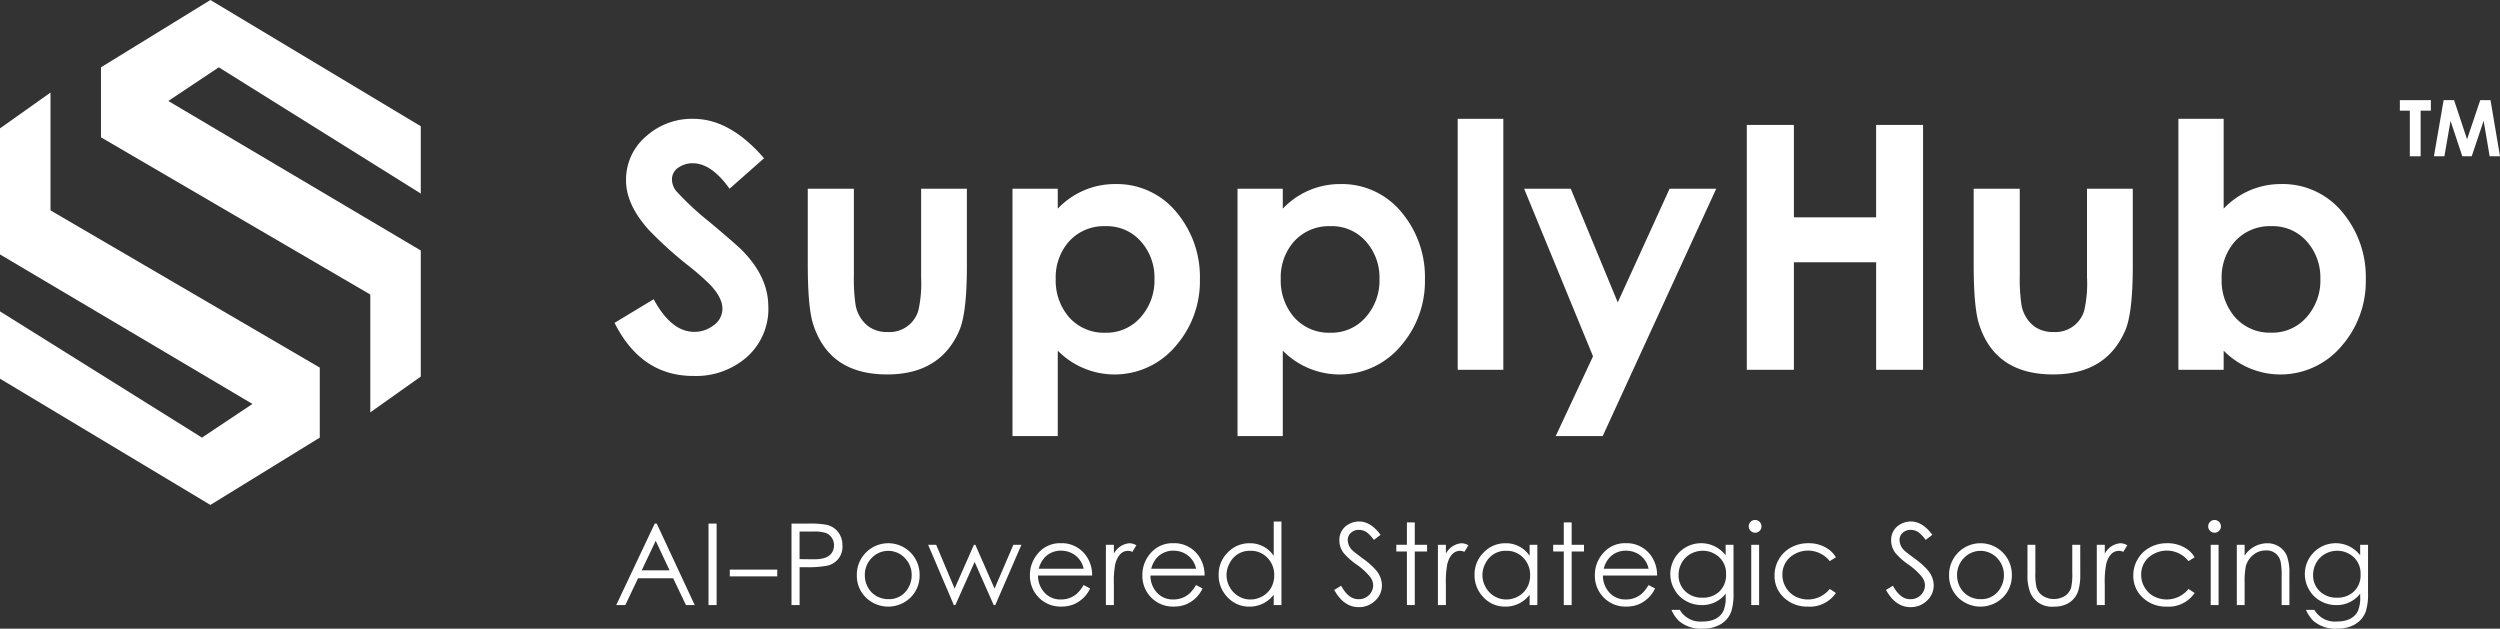 <svg xmlns="http://www.w3.org/2000/svg" xmlns:xlink="http://www.w3.org/1999/xlink" width="425.294" height="106.948" viewBox="0 0 425.294 106.948">
  <rect x="0" y="0" width="425.294" height="106.948" fill="#333333" stroke="none"/>
  <defs>
    <clipPath id="clip-path">
      <rect id="Rectangle_587" data-name="Rectangle 587" width="425.294" height="106.948" fill="none"/>
    </clipPath>
  </defs>
  <g id="logo_with_tagline" data-name="logo with tagline" transform="translate(0 0)">
    <path id="Path_1854" data-name="Path 1854" d="M49.3,0,30.686,11.452v11.91L76.5,50.106V70.15l8.589-6.092V42.614L42.139,17.179l8.589-5.727L85.088,32.927V21.474Z" transform="translate(-13.506)" fill="#fff"/>
    <path id="Path_1855" data-name="Path 1855" d="M0,34.22V55.664L42.949,81.1l-8.59,5.727L0,65.351V76.8L35.791,98.278,54.4,86.825V74.915L8.59,48.171V28.128Z" transform="translate(0 -12.381)" fill="#fff"/>
    <g id="Group_1987" data-name="Group 1987" transform="translate(0 0)">
      <g id="Group_1986" data-name="Group 1986" clip-path="url(#clip-path)">
        <path id="Path_1856" data-name="Path 1856" d="M212.9,68.039a10.975,10.975,0,0,1-3.737,8.665,13.163,13.163,0,0,1-9.032,3.142q-8.862,0-13.394-9.032l6.655-4.021q2.993,5.55,6.891,5.55a5.243,5.243,0,0,0,3.22-1.053,3.442,3.442,0,0,0,1.583-2.9q0-1.85-2.092-4.069a43.817,43.817,0,0,0-3.562-3.131,65.2,65.2,0,0,1-6.952-6.279q-3.787-4.269-3.787-8.286a9.653,9.653,0,0,1,3.482-7.608,11.637,11.637,0,0,1,7.957-2.913q6.256,0,12.033,6.71L206.3,47.993q-3.079-4.332-6.268-4.332a4.2,4.2,0,0,0-2.345.681,2.382,2.382,0,0,0-1.185,2.044,3.248,3.248,0,0,0,.707,1.988A49.759,49.759,0,0,0,203,53.741q4.607,3.88,5.483,4.785,4.41,4.5,4.409,9.513" transform="translate(-82.19 -15.89)" fill="#fff"/>
        <path id="Path_1857" data-name="Path 1857" d="M272.521,70.395q0,8.069-1.275,11.042-3.228,7.5-12.288,7.5-9.881,0-12.6-8.58-.908-2.859-.906-10.193V57.342h7.842V72.161a29.631,29.631,0,0,0,.255,4.695,5.826,5.826,0,0,0,2.253,3.931,5.348,5.348,0,0,0,3.211.934,5.113,5.113,0,0,0,5.241-3.621,20.855,20.855,0,0,0,.478-5.684V57.342h7.788Z" transform="translate(-108.035 -25.239)" fill="#fff"/>
        <path id="Path_1858" data-name="Path 1858" d="M339.538,72.179a16.687,16.687,0,0,1-4.044,11.212,13.575,13.575,0,0,1-20.137.878V98.794h-7.7V56.719h7.7v3.4a13.339,13.339,0,0,1,9.729-4.191,13.132,13.132,0,0,1,10.606,4.955,17.13,17.13,0,0,1,3.846,11.3m-7.73-.085a9.209,9.209,0,0,0-2.258-6.351,7.693,7.693,0,0,0-6.1-2.653,7.977,7.977,0,0,0-6.18,2.6,9.187,9.187,0,0,0-2.258,6.379,9.51,9.51,0,0,0,2.23,6.464,7.889,7.889,0,0,0,6.208,2.682,7.7,7.7,0,0,0,6.1-2.738,9.379,9.379,0,0,0,2.258-6.38" transform="translate(-135.414 -24.616)" fill="#fff"/>
        <path id="Path_1859" data-name="Path 1859" d="M407.914,72.179a16.688,16.688,0,0,1-4.044,11.212,13.575,13.575,0,0,1-20.137.878V98.794h-7.7V56.719h7.7v3.4a13.339,13.339,0,0,1,9.729-4.191,13.132,13.132,0,0,1,10.606,4.955,17.13,17.13,0,0,1,3.846,11.3m-7.73-.085a9.209,9.209,0,0,0-2.258-6.351,7.693,7.693,0,0,0-6.1-2.653,7.977,7.977,0,0,0-6.18,2.6,9.187,9.187,0,0,0-2.258,6.379,9.51,9.51,0,0,0,2.23,6.464,7.889,7.889,0,0,0,6.208,2.682,7.7,7.7,0,0,0,6.1-2.738,9.379,9.379,0,0,0,2.258-6.38" transform="translate(-165.509 -24.616)" fill="#fff"/>
        <rect id="Rectangle_584" data-name="Rectangle 584" width="7.76" height="42.697" transform="translate(247.981 20.212)" fill="#fff"/>
        <path id="Path_1860" data-name="Path 1860" d="M495.8,57.342l-19.31,42.075H468.5l6.343-13.563L463.12,57.342h7.929l8,19.339,8.819-19.339Z" transform="translate(-203.841 -25.239)" fill="#fff"/>
        <path id="Path_1861" data-name="Path 1861" d="M560.775,79.622h-7.985V61.331H538.8V79.622h-8.013V37.972H538.8V53.686h13.987V37.972h7.985Z" transform="translate(-233.626 -16.713)" fill="#fff"/>
        <path id="Path_1862" data-name="Path 1862" d="M626.792,70.395q0,8.069-1.275,11.042-3.228,7.5-12.288,7.5-9.881,0-12.6-8.58-.908-2.859-.906-10.193V57.342h7.842V72.161a29.69,29.69,0,0,0,.255,4.695,5.828,5.828,0,0,0,2.253,3.931,5.349,5.349,0,0,0,3.211.934,5.113,5.113,0,0,0,5.241-3.621,20.85,20.85,0,0,0,.479-5.684V57.342h7.787Z" transform="translate(-263.967 -25.239)" fill="#fff"/>
        <path id="Path_1863" data-name="Path 1863" d="M693.811,63.453a16.687,16.687,0,0,1-4.044,11.212,13.574,13.574,0,0,1-20.136.878V78.8h-7.7V36.1h7.7v15.29A13.338,13.338,0,0,1,679.36,47.2a13.131,13.131,0,0,1,10.605,4.955,17.13,17.13,0,0,1,3.846,11.3m-7.729-.085a9.21,9.21,0,0,0-2.258-6.351,7.692,7.692,0,0,0-6.1-2.653,7.977,7.977,0,0,0-6.18,2.6,9.186,9.186,0,0,0-2.257,6.379A9.51,9.51,0,0,0,671.52,69.8a7.89,7.89,0,0,0,6.208,2.682,7.7,7.7,0,0,0,6.1-2.738,9.38,9.38,0,0,0,2.258-6.38" transform="translate(-291.347 -15.89)" fill="#fff"/>
        <path id="Path_1864" data-name="Path 1864" d="M734.5,32.22h-1.741v7.763h-1.837V32.22h-1.695V30.434H734.5Z" transform="translate(-320.968 -13.396)" fill="#fff"/>
        <path id="Path_1865" data-name="Path 1865" d="M750.814,39.983h-1.758l-1.026-6.031L746,39.983h-1.6l-2-6.031-1.046,6.031h-1.779l1.649-9.549H743l2.21,6.661,2.242-6.661H749.2Z" transform="translate(-325.52 -13.396)" fill="#fff"/>
        <path id="Path_1866" data-name="Path 1866" d="M200.6,172.958h-1.489l-2.177-4.562H190.96l-2.168,4.562h-1.546l6.55-13.865h.339Zm-4.279-5.91-2.356-5.024-2.384,5.024Z" transform="translate(-82.416 -70.024)" fill="#fff"/>
        <rect id="Rectangle_585" data-name="Rectangle 585" width="1.376" height="13.864" transform="translate(120.532 89.069)" fill="#fff"/>
        <rect id="Rectangle_586" data-name="Rectangle 586" width="8.078" height="1.15" transform="translate(124.15 96.901)" fill="#fff"/>
        <path id="Path_1867" data-name="Path 1867" d="M249.171,162.787a3.262,3.262,0,0,1-2.765,3.5,17.982,17.982,0,0,1-3.53.226h-.99v6.447H240.51V159.093h2.761a16.028,16.028,0,0,1,3.2.207,3.44,3.44,0,0,1,1.98,1.244,3.58,3.58,0,0,1,.716,2.243m-1.423,0a2.277,2.277,0,0,0-.373-1.262,2.087,2.087,0,0,0-1-.827,5.986,5.986,0,0,0-2.033-.249h-2.458v4.694l2.354.028q2.393.029,3.13-1.1a2.28,2.28,0,0,0,.378-1.287" transform="translate(-105.86 -70.024)" fill="#fff"/>
        <path id="Path_1868" data-name="Path 1868" d="M271.037,170.488A5.206,5.206,0,0,1,269.5,174.3a5.439,5.439,0,0,1-7.6.005,5.193,5.193,0,0,1-1.541-3.818,5.332,5.332,0,0,1,1.414-3.694,5.339,5.339,0,0,1,7.851-.01,5.343,5.343,0,0,1,1.414,3.7m-1.348.029a4.119,4.119,0,0,0-1.152-2.92,3.887,3.887,0,0,0-5.669,0,4.119,4.119,0,0,0-1.152,2.92,4.2,4.2,0,0,0,.517,2.041,3.774,3.774,0,0,0,1.458,1.5,3.987,3.987,0,0,0,2.012.527,3.691,3.691,0,0,0,3.451-2,4.178,4.178,0,0,0,.536-2.069" transform="translate(-114.596 -72.655)" fill="#fff"/>
        <path id="Path_1869" data-name="Path 1869" d="M297.895,165.541,293.446,175.8h-.264l-3.247-7.342L286.65,175.8H286.4l-4.373-10.254h1.367l3.134,7.446,3.285-7.446h.245l3.266,7.446,3.2-7.446Z" transform="translate(-124.132 -72.862)" fill="#fff"/>
        <path id="Path_1870" data-name="Path 1870" d="M323.54,170.564h-9.208a4.268,4.268,0,0,0,1.073,2.869,3.6,3.6,0,0,0,2.786,1.2,4.067,4.067,0,0,0,2.777-1,6.123,6.123,0,0,0,1.12-1.455l1.112.584a5.4,5.4,0,0,1-2.875,2.733,5.555,5.555,0,0,1-2.027.349,5.154,5.154,0,0,1-3.822-1.527,5.227,5.227,0,0,1-1.513-3.836,5.486,5.486,0,0,1,1.2-3.478,4.895,4.895,0,0,1,4.062-1.942,5.054,5.054,0,0,1,4.185,1.989,5.588,5.588,0,0,1,1.131,3.506m-1.442-1.15a3.8,3.8,0,0,0-2.1-2.688,4.106,4.106,0,0,0-1.744-.384,3.765,3.765,0,0,0-2.592.965,4.357,4.357,0,0,0-1.2,2.108Z" transform="translate(-137.751 -72.655)" fill="#fff"/>
        <path id="Path_1871" data-name="Path 1871" d="M341.23,165.418l-.688,1.121a1.839,1.839,0,0,0-.7-.179q-1.58,0-2.2,2.222a16.156,16.156,0,0,0-.244,3.541v3.465h-1.357V165.333H337.4v1.508a3.306,3.306,0,0,1,2.66-1.772,2.4,2.4,0,0,1,1.166.349" transform="translate(-147.91 -72.655)" fill="#fff"/>
        <path id="Path_1872" data-name="Path 1872" d="M357.7,170.564h-9.208a4.268,4.268,0,0,0,1.073,2.869,3.6,3.6,0,0,0,2.786,1.2,4.068,4.068,0,0,0,2.777-1,6.1,6.1,0,0,0,1.12-1.455l1.112.584a5.4,5.4,0,0,1-2.874,2.733,5.559,5.559,0,0,1-2.027.349,5.155,5.155,0,0,1-3.822-1.527,5.227,5.227,0,0,1-1.513-3.836,5.49,5.49,0,0,1,1.2-3.478,4.9,4.9,0,0,1,4.063-1.942,5.054,5.054,0,0,1,4.185,1.989,5.587,5.587,0,0,1,1.13,3.506m-1.442-1.15a3.8,3.8,0,0,0-2.1-2.688,4.1,4.1,0,0,0-1.744-.384,3.767,3.767,0,0,0-2.592.965,4.357,4.357,0,0,0-1.2,2.108Z" transform="translate(-152.784 -72.655)" fill="#fff"/>
        <path id="Path_1873" data-name="Path 1873" d="M380.983,172.683h-1.311v-1.762a5.128,5.128,0,0,1-4.114,2.027,4.971,4.971,0,0,1-3.748-1.6,5.314,5.314,0,0,1-1.507-3.818,5.225,5.225,0,0,1,1.54-3.789,5.051,5.051,0,0,1,3.752-1.574,4.79,4.79,0,0,1,4.076,2.149V158.47h1.311Zm-1.226-5.071a4.119,4.119,0,0,0-1.152-2.962,3.846,3.846,0,0,0-2.9-1.2,3.773,3.773,0,0,0-3.507,2.059,4.143,4.143,0,0,0,0,4.142,4.043,4.043,0,0,0,1.49,1.533,3.882,3.882,0,0,0,2.008.55,4.112,4.112,0,0,0,2.05-.545,3.81,3.81,0,0,0,1.49-1.476,4.217,4.217,0,0,0,.522-2.1" transform="translate(-162.988 -69.75)" fill="#fff"/>
        <path id="Path_1874" data-name="Path 1874" d="M413.534,169.3a3.5,3.5,0,0,1-1.187,2.67,3.9,3.9,0,0,1-2.743,1.065q-2.582,0-4.185-2.931l1.178-.707q1.246,2.281,2.88,2.281a2.409,2.409,0,0,0,2.248-1.2,2.258,2.258,0,0,0,.32-1.158,2.35,2.35,0,0,0-.473-1.367,10.54,10.54,0,0,0-2.284-2.118,11.628,11.628,0,0,1-2.256-2,3.479,3.479,0,0,1-.736-2.119,3,3,0,0,1,1.659-2.826,3.521,3.521,0,0,1,1.706-.424q1.979,0,3.638,2.271l-1.131.858a6.765,6.765,0,0,0-1.077-1.184,2.31,2.31,0,0,0-1.465-.522,1.941,1.941,0,0,0-1.341.48,1.615,1.615,0,0,0-.567,1.283,2.54,2.54,0,0,0,.878,1.8q.254.245,1.794,1.387a12.355,12.355,0,0,1,2.115,1.886,4.024,4.024,0,0,1,1.028,2.566" transform="translate(-178.444 -69.75)" fill="#fff"/>
        <path id="Path_1875" data-name="Path 1875" d="M429.522,163.688H427.43V172.8h-1.339v-9.114h-1.8v-1.14h1.8V158.74h1.339v3.808h2.092Z" transform="translate(-186.751 -69.869)" fill="#fff"/>
        <path id="Path_1876" data-name="Path 1876" d="M442.118,165.418l-.688,1.121a1.839,1.839,0,0,0-.7-.179q-1.58,0-2.2,2.222a16.159,16.159,0,0,0-.244,3.541v3.465h-1.357V165.333h1.357v1.508a3.306,3.306,0,0,1,2.66-1.772,2.4,2.4,0,0,1,1.166.349" transform="translate(-192.315 -72.655)" fill="#fff"/>
        <path id="Path_1877" data-name="Path 1877" d="M458.741,175.588H457.43v-1.762a5.128,5.128,0,0,1-4.114,2.027,4.971,4.971,0,0,1-3.748-1.6,5.314,5.314,0,0,1-1.507-3.818,5.225,5.225,0,0,1,1.54-3.789,5.051,5.051,0,0,1,3.752-1.574,4.79,4.79,0,0,1,4.076,2.149v-1.885h1.311Zm-1.226-5.071a4.119,4.119,0,0,0-1.152-2.962,3.846,3.846,0,0,0-2.9-1.2,3.773,3.773,0,0,0-3.507,2.059,4.143,4.143,0,0,0,0,4.142,4.043,4.043,0,0,0,1.49,1.533,3.882,3.882,0,0,0,2.008.55,4.112,4.112,0,0,0,2.05-.545,3.81,3.81,0,0,0,1.49-1.476,4.218,4.218,0,0,0,.522-2.1" transform="translate(-197.213 -72.655)" fill="#fff"/>
        <path id="Path_1878" data-name="Path 1878" d="M477.2,163.688H475.1V172.8h-1.339v-9.114h-1.8v-1.14h1.8V158.74H475.1v3.808H477.2Z" transform="translate(-207.734 -69.869)" fill="#fff"/>
        <path id="Path_1879" data-name="Path 1879" d="M495.2,170.564h-9.208a4.271,4.271,0,0,0,1.073,2.869,3.6,3.6,0,0,0,2.786,1.2,4.069,4.069,0,0,0,2.777-1,6.139,6.139,0,0,0,1.12-1.455l1.112.584a5.4,5.4,0,0,1-2.875,2.733,5.553,5.553,0,0,1-2.026.349,5.155,5.155,0,0,1-3.822-1.527,5.227,5.227,0,0,1-1.513-3.836,5.49,5.49,0,0,1,1.2-3.478,4.9,4.9,0,0,1,4.063-1.942,5.054,5.054,0,0,1,4.185,1.989,5.587,5.587,0,0,1,1.13,3.506m-1.442-1.15a3.8,3.8,0,0,0-2.1-2.688,4.1,4.1,0,0,0-1.744-.384,3.766,3.766,0,0,0-2.592.965,4.356,4.356,0,0,0-1.2,2.108Z" transform="translate(-213.306 -72.655)" fill="#fff"/>
        <path id="Path_1880" data-name="Path 1880" d="M518.344,173.505a9.747,9.747,0,0,1-.377,3.158,4.15,4.15,0,0,1-1.942,2.262,6.018,6.018,0,0,1-2.94.679A5.7,5.7,0,0,1,509,178.237a6,6,0,0,1-1.215-1.837h1.423a4.042,4.042,0,0,0,3.8,1.989q2.686,0,3.6-1.769a5.639,5.639,0,0,0,.4-2.455v-.527a4.964,4.964,0,0,1-4.1,1.951,5.349,5.349,0,0,1-2.646-.693,4.927,4.927,0,0,1-1.926-1.889,5.249,5.249,0,0,1,8.668-5.891v-1.781h1.339Zm-1.273-3.129a3.726,3.726,0,0,0-1.946-3.5,4.006,4.006,0,0,0-2-.527,4.194,4.194,0,0,0-2.078.536,3.872,3.872,0,0,0-1.5,1.495,4.11,4.11,0,0,0-.546,2.069,3.669,3.669,0,0,0,1.167,2.821,4.059,4.059,0,0,0,2.886,1.063,4,4,0,0,0,2.915-1.082,3.834,3.834,0,0,0,1.11-2.877" transform="translate(-223.443 -72.655)" fill="#fff"/>
        <path id="Path_1881" data-name="Path 1881" d="M533.542,159.087a1.029,1.029,0,0,1-.319.765,1.054,1.054,0,0,1-.769.315,1.09,1.09,0,0,1-1.079-1.079,1.056,1.056,0,0,1,.315-.769,1.035,1.035,0,0,1,.765-.319,1.089,1.089,0,0,1,1.088,1.088m-.405,13.388H531.8V162.221h1.339Z" transform="translate(-233.883 -69.543)" fill="#fff"/>
        <path id="Path_1882" data-name="Path 1882" d="M549.653,173.533a5.36,5.36,0,0,1-4.8,2.318,5.692,5.692,0,0,1-3.968-1.47,4.963,4.963,0,0,1-1.668-3.836,5.369,5.369,0,0,1,.749-2.771,5.3,5.3,0,0,1,2.059-1.989,6.011,6.011,0,0,1,2.931-.717,5.742,5.742,0,0,1,3.572,1.122,4.409,4.409,0,0,1,1.122,1.272l-1.045.651a4.7,4.7,0,0,0-6.769-.643,3.887,3.887,0,0,0-1.281,2.981,4.106,4.106,0,0,0,.575,2.111,4.029,4.029,0,0,0,1.563,1.528,4.732,4.732,0,0,0,5.913-1.245Z" transform="translate(-237.336 -72.655)" fill="#fff"/>
        <path id="Path_1883" data-name="Path 1883" d="M581.2,169.3a3.5,3.5,0,0,1-1.187,2.67,3.9,3.9,0,0,1-2.743,1.065q-2.582,0-4.185-2.931l1.178-.707q1.246,2.281,2.88,2.281a2.409,2.409,0,0,0,2.248-1.2,2.258,2.258,0,0,0,.32-1.158,2.35,2.35,0,0,0-.472-1.367,10.544,10.544,0,0,0-2.284-2.118,11.629,11.629,0,0,1-2.256-2,3.479,3.479,0,0,1-.736-2.119,3,3,0,0,1,1.659-2.826,3.521,3.521,0,0,1,1.706-.424q1.979,0,3.638,2.271l-1.131.858a6.76,6.76,0,0,0-1.077-1.184,2.309,2.309,0,0,0-1.465-.522,1.941,1.941,0,0,0-1.341.48,1.617,1.617,0,0,0-.567,1.283,2.54,2.54,0,0,0,.878,1.8q.255.245,1.794,1.387a12.354,12.354,0,0,1,2.115,1.886A4.024,4.024,0,0,1,581.2,169.3" transform="translate(-252.243 -69.75)" fill="#fff"/>
        <path id="Path_1884" data-name="Path 1884" d="M602.926,170.488a5.206,5.206,0,0,1-1.536,3.813,5.439,5.439,0,0,1-7.6.005,5.193,5.193,0,0,1-1.541-3.818,5.331,5.331,0,0,1,1.414-3.694,5.339,5.339,0,0,1,7.851-.01,5.343,5.343,0,0,1,1.414,3.7m-1.348.029a4.119,4.119,0,0,0-1.152-2.92,3.887,3.887,0,0,0-5.669,0,4.119,4.119,0,0,0-1.152,2.92,4.2,4.2,0,0,0,.517,2.041,3.776,3.776,0,0,0,1.457,1.5,3.99,3.99,0,0,0,2.013.527,3.689,3.689,0,0,0,3.45-2,4.172,4.172,0,0,0,.536-2.069" transform="translate(-260.676 -72.655)" fill="#fff"/>
        <path id="Path_1885" data-name="Path 1885" d="M625.058,170.574a9.218,9.218,0,0,1-.33,2.752,3.784,3.784,0,0,1-1.649,2.121,4.7,4.7,0,0,1-2.5.612,3.968,3.968,0,0,1-4-2.309,8.174,8.174,0,0,1-.5-3.27v-4.939h1.339v4.783a10.047,10.047,0,0,0,.188,2.41,2.668,2.668,0,0,0,1.128,1.526,3.594,3.594,0,0,0,3.636.028,2.652,2.652,0,0,0,1.128-1.45,9.872,9.872,0,0,0,.2-2.514v-4.783h1.357Z" transform="translate(-271.168 -72.862)" fill="#fff"/>
        <path id="Path_1886" data-name="Path 1886" d="M642.328,165.418l-.688,1.121a1.839,1.839,0,0,0-.7-.179q-1.58,0-2.2,2.222a16.154,16.154,0,0,0-.244,3.541v3.465h-1.357V165.333H638.5v1.508a3.306,3.306,0,0,1,2.66-1.772,2.4,2.4,0,0,1,1.166.349" transform="translate(-280.437 -72.655)" fill="#fff"/>
        <path id="Path_1887" data-name="Path 1887" d="M658.672,173.533a5.359,5.359,0,0,1-4.8,2.318,5.691,5.691,0,0,1-3.968-1.47,4.961,4.961,0,0,1-1.668-3.836,5.365,5.365,0,0,1,.749-2.771,5.3,5.3,0,0,1,2.059-1.989,6.01,6.01,0,0,1,2.931-.717,5.745,5.745,0,0,1,3.572,1.122,4.415,4.415,0,0,1,1.121,1.272l-1.045.651a4.7,4.7,0,0,0-6.769-.643,3.886,3.886,0,0,0-1.281,2.981,4.1,4.1,0,0,0,.575,2.111,4.029,4.029,0,0,0,1.563,1.528,4.731,4.731,0,0,0,5.913-1.245Z" transform="translate(-285.321 -72.655)" fill="#fff"/>
        <path id="Path_1888" data-name="Path 1888" d="M673.15,159.087a1.029,1.029,0,0,1-.319.765,1.053,1.053,0,0,1-.769.315,1.091,1.091,0,0,1-1.079-1.079,1.058,1.058,0,0,1,.315-.769,1.036,1.036,0,0,1,.765-.319,1.09,1.09,0,0,1,1.088,1.088m-.4,13.388h-1.339V162.221h1.339Z" transform="translate(-295.331 -69.543)" fill="#fff"/>
        <path id="Path_1889" data-name="Path 1889" d="M688.628,175.588h-1.32V170.7a12.093,12.093,0,0,0-.151-2.363,2.406,2.406,0,0,0-2.574-2.043,3.256,3.256,0,0,0-2.139.787,3.684,3.684,0,0,0-1.244,1.963,13.407,13.407,0,0,0-.189,2.786v3.757h-1.328V165.333h1.328v1.837a4.667,4.667,0,0,1,3.841-2.1,3.7,3.7,0,0,1,2.019.57,3.4,3.4,0,0,1,1.326,1.574,8.352,8.352,0,0,1,.429,3.1Z" transform="translate(-299.161 -72.655)" fill="#fff"/>
        <path id="Path_1890" data-name="Path 1890" d="M711.147,173.505a9.749,9.749,0,0,1-.377,3.158,4.15,4.15,0,0,1-1.942,2.262,6.02,6.02,0,0,1-2.94.679,5.7,5.7,0,0,1-4.081-1.367,6,6,0,0,1-1.215-1.837h1.423a4.042,4.042,0,0,0,3.8,1.989q2.686,0,3.6-1.769a5.641,5.641,0,0,0,.4-2.455v-.527a4.964,4.964,0,0,1-4.1,1.951,5.349,5.349,0,0,1-2.646-.693,4.928,4.928,0,0,1-1.926-1.889,5.249,5.249,0,0,1,8.668-5.891v-1.781h1.339Zm-1.272-3.129a3.728,3.728,0,0,0-1.946-3.5,4.006,4.006,0,0,0-2-.527,4.194,4.194,0,0,0-2.078.536,3.872,3.872,0,0,0-1.5,1.495,4.11,4.11,0,0,0-.546,2.069,3.669,3.669,0,0,0,1.167,2.821,4.059,4.059,0,0,0,2.886,1.063,4,4,0,0,0,2.915-1.082,3.834,3.834,0,0,0,1.11-2.877" transform="translate(-308.305 -72.655)" fill="#fff"/>
      </g>
    </g>
  </g>
</svg>
